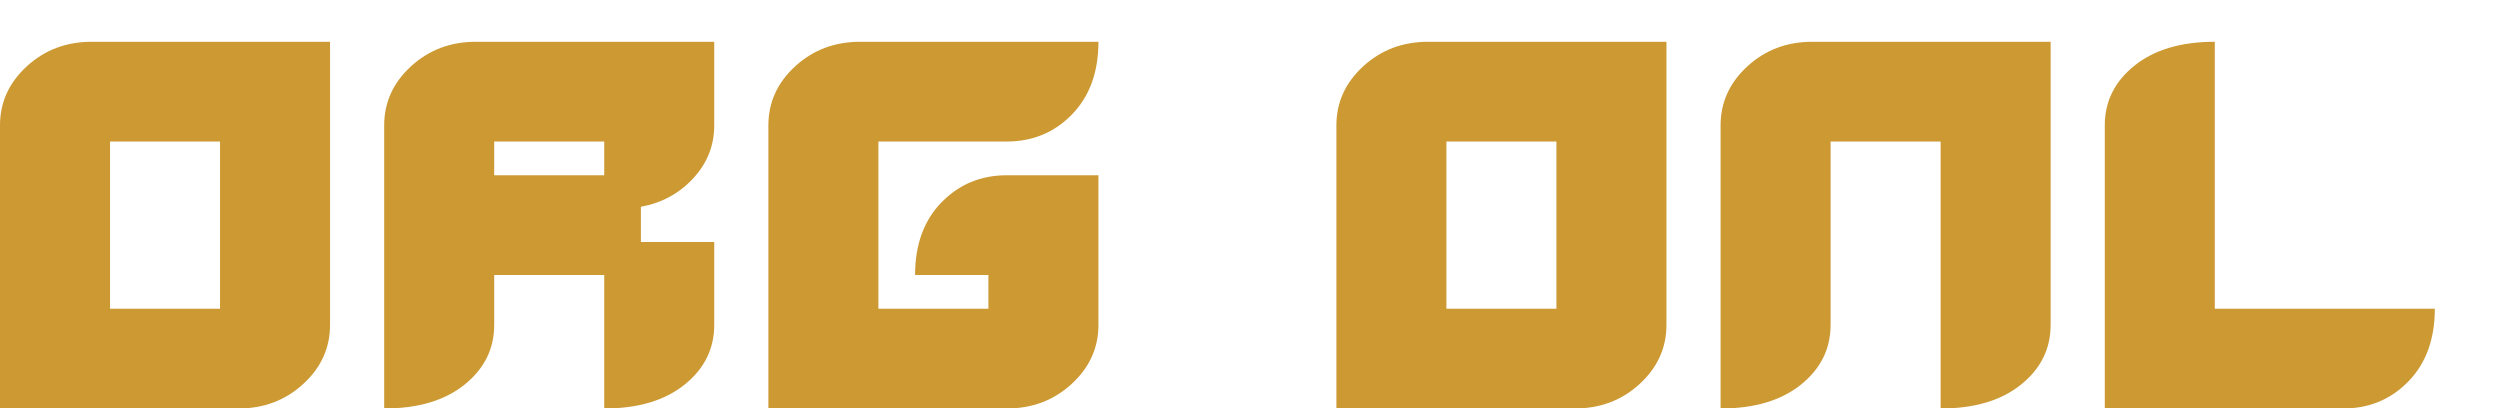 <svg xmlns="http://www.w3.org/2000/svg" width="269.28px" height="44px" viewBox="0 0 269.28 44"><g><path d="M450 114Q450 67 413.5 33.5Q377 0 325 0H0V386Q0 433 36.5 466.5Q73 500 125 500H450ZM300 136V364H150V136Z" fill="#CC9933" transform="translate(0, 44) scale(0.079, -0.079)" /><path d="M450 114Q450 65 409.5 32.5Q369 0 300 0V182H150V114Q150 65 109.5 32.5Q69 0 0 0V386Q0 433 36.5 466.5Q73 500 125 500H450V386Q450 345 421.5 314.0Q393 283 350 275V227H450ZM300 318V364H150V318Z" fill="#CC9933" transform="translate(41.382, 44) scale(0.079, -0.079)" /><path d="M450 114Q450 67 413.5 33.5Q377 0 325 0H0V386Q0 433 36.5 466.5Q73 500 125 500H450Q450 438 414.0 401.0Q378 364 325 364H150V136H300V182H200Q200 244 236.0 281.0Q272 318 325 318H450Z" fill="#CC9933" transform="translate(82.764, 44) scale(0.079, -0.079)" /><path d="M450 114Q450 67 413.5 33.5Q377 0 325 0H0V386Q0 433 36.5 466.5Q73 500 125 500H450ZM300 136V364H150V136Z" fill="#CC9933" transform="translate(143.946, 44) scale(0.079, -0.079)" /><path d="M450 114Q450 65 409.5 32.5Q369 0 300 0V364H150V114Q150 65 109.5 32.5Q69 0 0 0V386Q0 433 36.5 466.5Q73 500 125 500H450Z" fill="#CC9933" transform="translate(185.328, 44) scale(0.079, -0.079)" /><path d="M450 136Q450 74 414.0 37.0Q378 0 325 0H0V386Q0 435 40.5 467.5Q81 500 150 500V136Z" fill="#CC9933" transform="translate(226.71, 44) scale(0.079, -0.079)" /></g></svg>